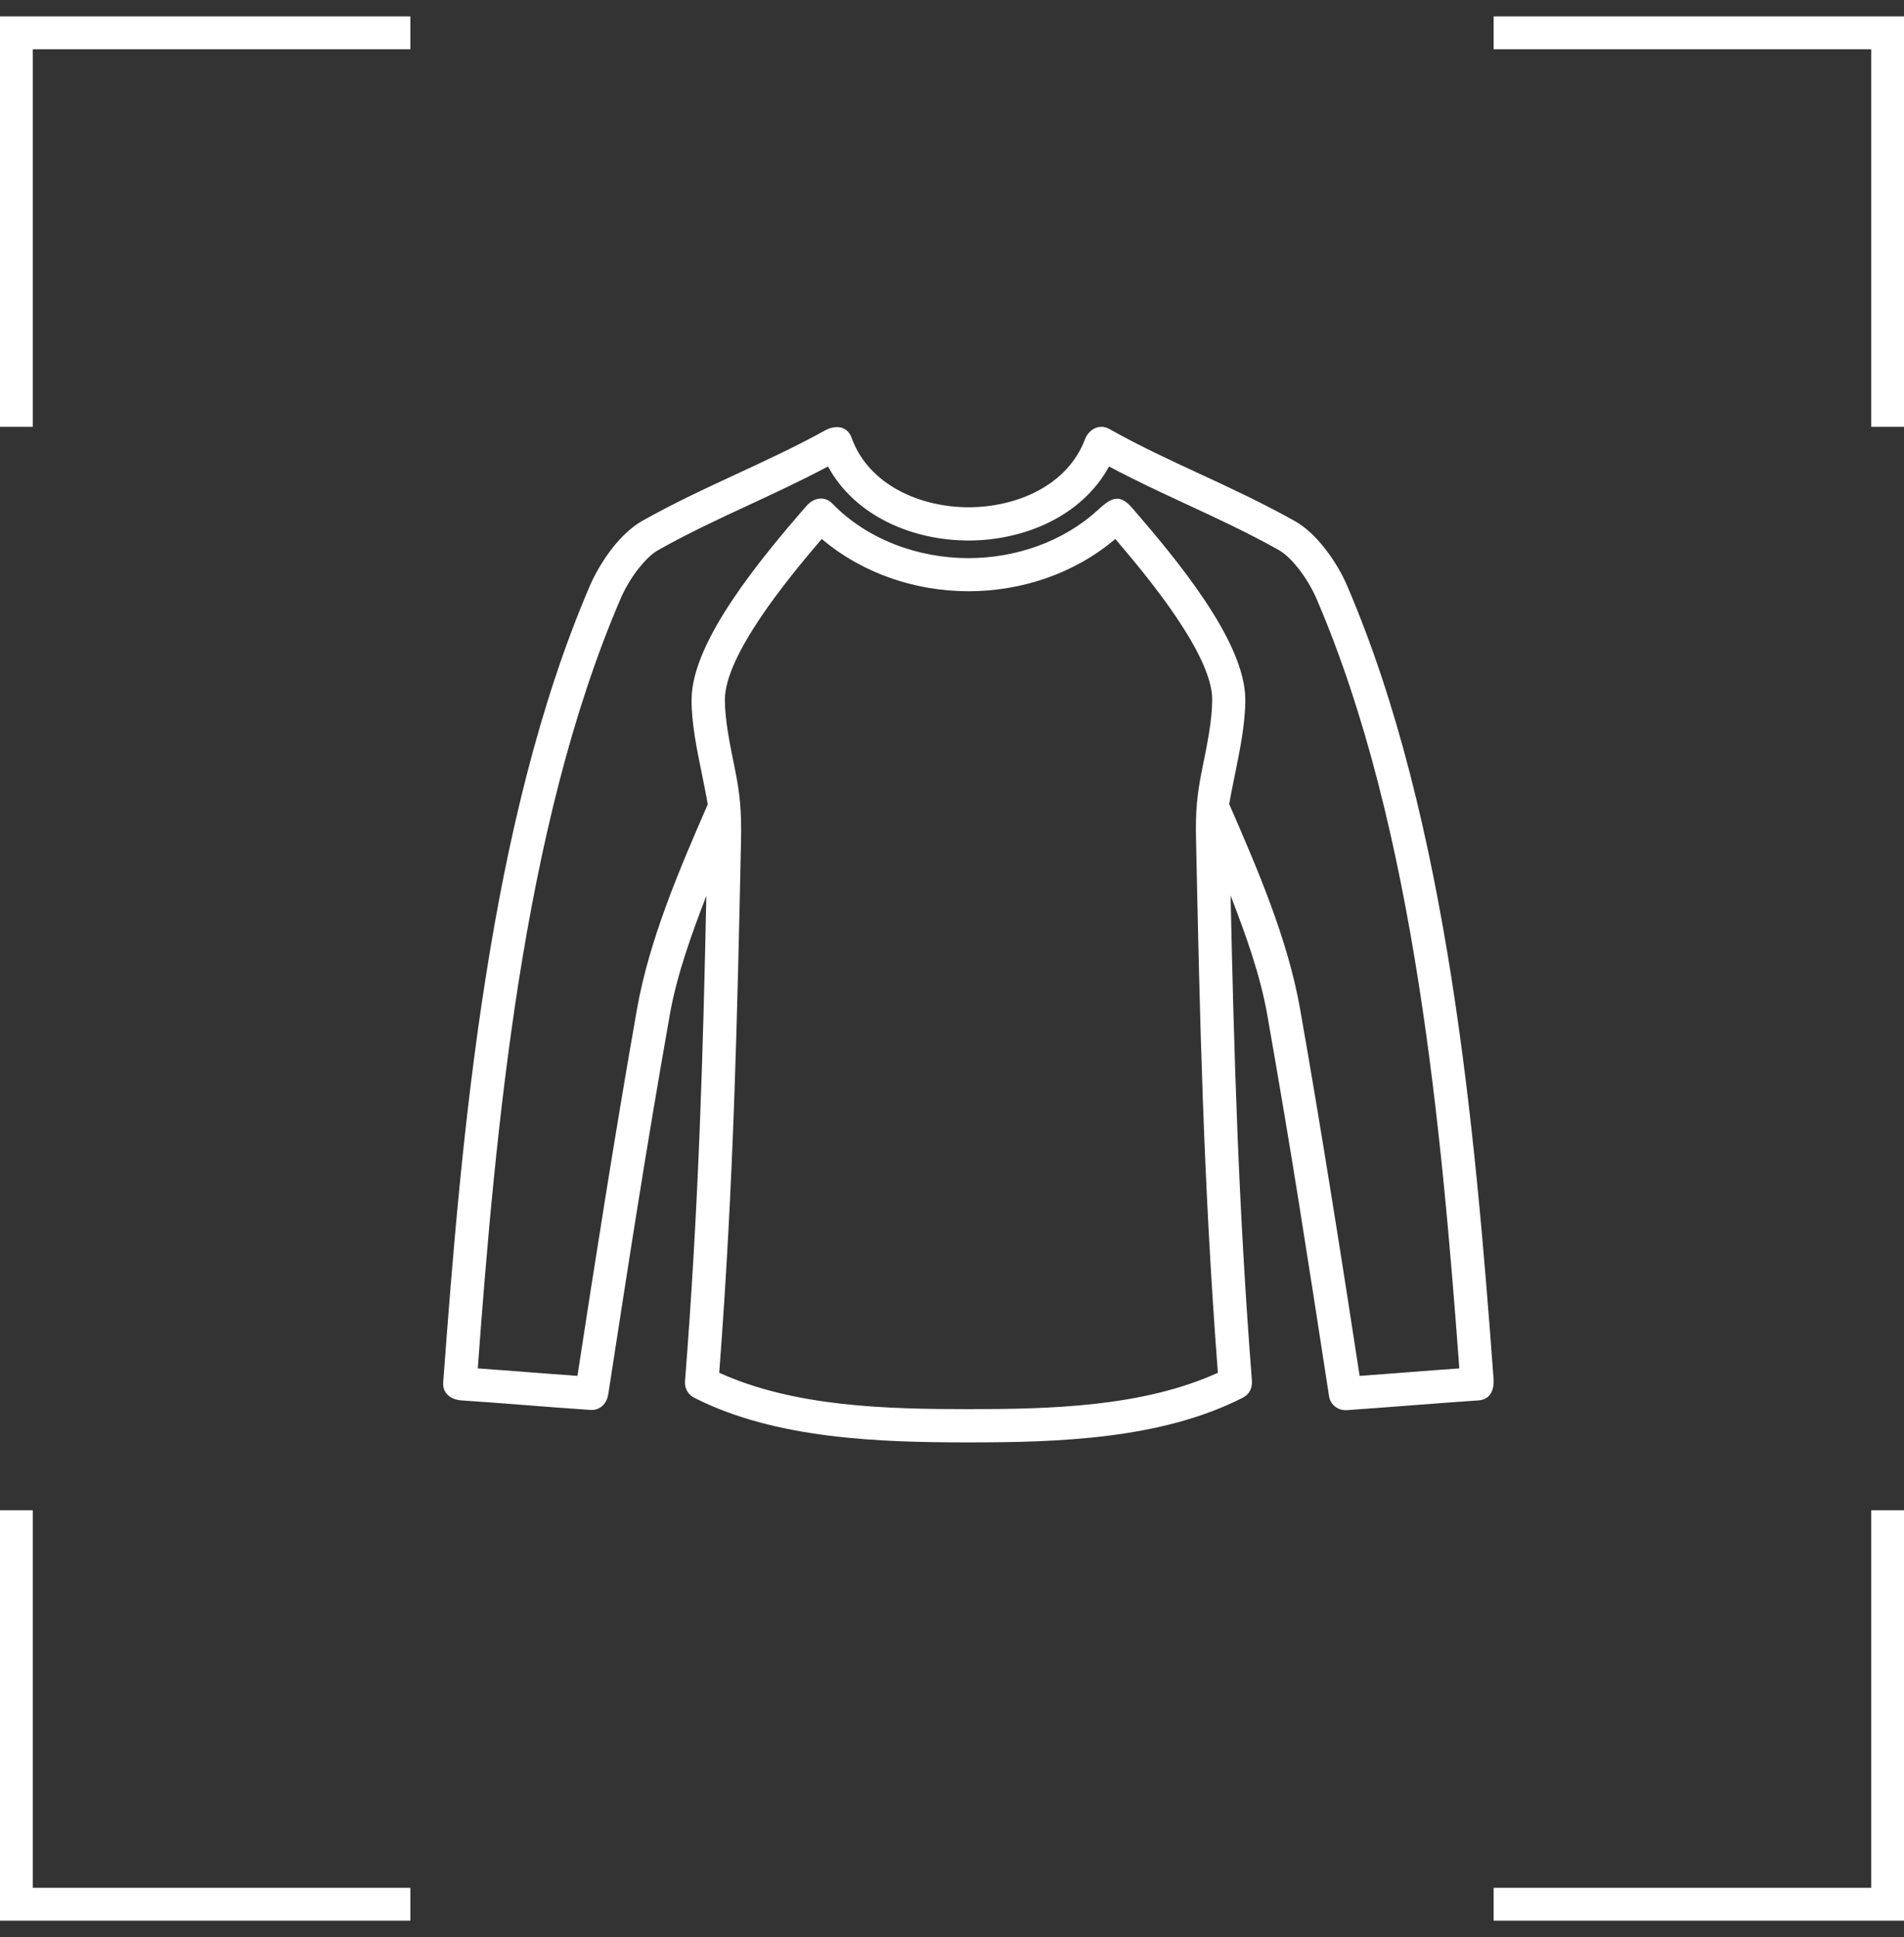 <svg width="58" height="59" viewBox="0 0 58 59" fill="none" xmlns="http://www.w3.org/2000/svg">
<rect x="0" y="0" width="58" height="59" fill="#333333" stroke="none"/>
<path fill-rule="evenodd" clip-rule="evenodd" d="M0.5 0.5H0V1V13H1V1.5H12.5V0.5H0.5ZM57.5 58.5H58V58V46H57V57.5H45.5V58.5H57.5ZM58 0.5H57.5H45.5V1.5H57V13H58V1V0.5ZM0.5 58.5H0V58V46H1L1 57.5H12.5V58.5H0.5Z" fill="white"/>
<path d="M29.504 18.008C27.883 18.008 26.271 17.466 25.032 16.415C24.41 17.143 23.727 17.98 23.172 18.803C22.545 19.735 22.086 20.638 22.081 21.304C22.081 21.923 22.23 22.655 22.378 23.378C22.55 24.21 22.588 24.733 22.574 25.57C22.459 30.954 22.354 35.986 21.909 41.812C24.2 42.854 27.041 42.92 29.504 42.92C31.967 42.92 34.812 42.854 37.099 41.812C36.654 35.986 36.548 30.954 36.434 25.57C36.415 24.733 36.458 24.21 36.63 23.378C36.778 22.655 36.926 21.923 36.926 21.304C36.926 20.638 36.462 19.735 35.836 18.803C35.281 17.98 34.597 17.143 33.975 16.415C32.742 17.466 31.125 18.008 29.504 18.008ZM37.448 24.5C38.309 26.474 39.231 28.61 39.605 30.74C39.954 32.723 40.269 34.621 40.58 36.562C40.891 38.492 41.149 40.162 41.417 41.907C42.431 41.836 43.44 41.75 44.454 41.679C44.181 37.979 43.837 33.917 43.215 29.946C42.565 25.799 41.608 21.732 40.102 18.232C39.978 17.942 39.777 17.599 39.542 17.3C39.356 17.067 39.155 16.867 38.954 16.753C38.031 16.234 37.099 15.802 36.156 15.364C35.377 15.003 34.597 14.641 33.784 14.208C32.952 15.735 31.183 16.463 29.504 16.463C27.825 16.463 26.056 15.74 25.223 14.208C24.406 14.641 23.626 15.003 22.851 15.364C21.914 15.797 20.977 16.234 20.053 16.753C19.857 16.862 19.652 17.067 19.465 17.3C19.226 17.599 19.03 17.942 18.906 18.232C17.399 21.732 16.443 25.799 15.792 29.946C15.171 33.917 14.826 37.979 14.554 41.679C15.568 41.75 16.577 41.836 17.59 41.907C17.858 40.162 18.117 38.492 18.427 36.562C18.738 34.621 19.054 32.723 19.403 30.74C19.781 28.61 20.699 26.474 21.56 24.5C21.512 24.21 21.445 23.896 21.383 23.582C21.225 22.812 21.063 22.027 21.067 21.304C21.072 20.405 21.608 19.321 22.33 18.246C23.009 17.233 23.86 16.22 24.578 15.397C24.784 15.164 25.118 15.093 25.357 15.34C26.424 16.439 27.978 17 29.499 17C30.924 17 32.373 16.51 33.43 15.545C33.827 15.183 34.081 15.003 34.487 15.469C35.19 16.282 36.013 17.262 36.673 18.246C37.395 19.321 37.931 20.405 37.935 21.304C37.935 22.027 37.778 22.812 37.62 23.582C37.558 23.896 37.491 24.21 37.443 24.5H37.448ZM21.522 27.268C21.072 28.448 20.623 29.665 20.403 30.911C20.034 33.009 19.719 34.883 19.427 36.718C19.159 38.378 18.858 40.343 18.528 42.473C18.485 42.744 18.284 42.963 17.988 42.944C16.677 42.858 15.371 42.74 14.061 42.654C13.76 42.635 13.477 42.459 13.501 42.107C13.784 38.269 14.128 34.003 14.793 29.789C15.453 25.566 16.433 21.414 17.973 17.832C18.126 17.476 18.375 17.048 18.671 16.672C18.934 16.344 19.236 16.054 19.551 15.873C20.532 15.321 21.474 14.884 22.421 14.446C23.33 14.023 24.248 13.6 25.133 13.11C25.424 12.948 25.802 12.953 25.941 13.333C26.467 14.789 28.055 15.45 29.504 15.45C30.953 15.45 32.512 14.803 33.053 13.376C33.163 13.086 33.483 12.891 33.794 13.067C34.707 13.581 35.649 14.018 36.587 14.451C37.529 14.888 38.471 15.326 39.456 15.878C39.772 16.058 40.078 16.349 40.336 16.677C40.633 17.048 40.882 17.476 41.035 17.837C42.575 21.418 43.55 25.57 44.215 29.794C44.87 33.965 45.215 38.183 45.497 41.993C45.521 42.302 45.42 42.63 45.033 42.654C43.703 42.744 42.374 42.858 41.044 42.949C40.772 42.977 40.523 42.792 40.485 42.521C40.155 40.371 39.849 38.397 39.581 36.723C39.289 34.892 38.973 33.018 38.605 30.916C38.385 29.67 37.94 28.453 37.486 27.273C37.591 32.081 37.72 36.709 38.136 42.055C38.151 42.269 38.065 42.464 37.864 42.568C35.382 43.838 32.23 43.933 29.504 43.933C26.778 43.933 23.631 43.829 21.168 42.583C20.977 42.497 20.852 42.302 20.866 42.083C21.287 36.723 21.416 32.091 21.517 27.273L21.522 27.268Z" fill="white"/>
</svg>
